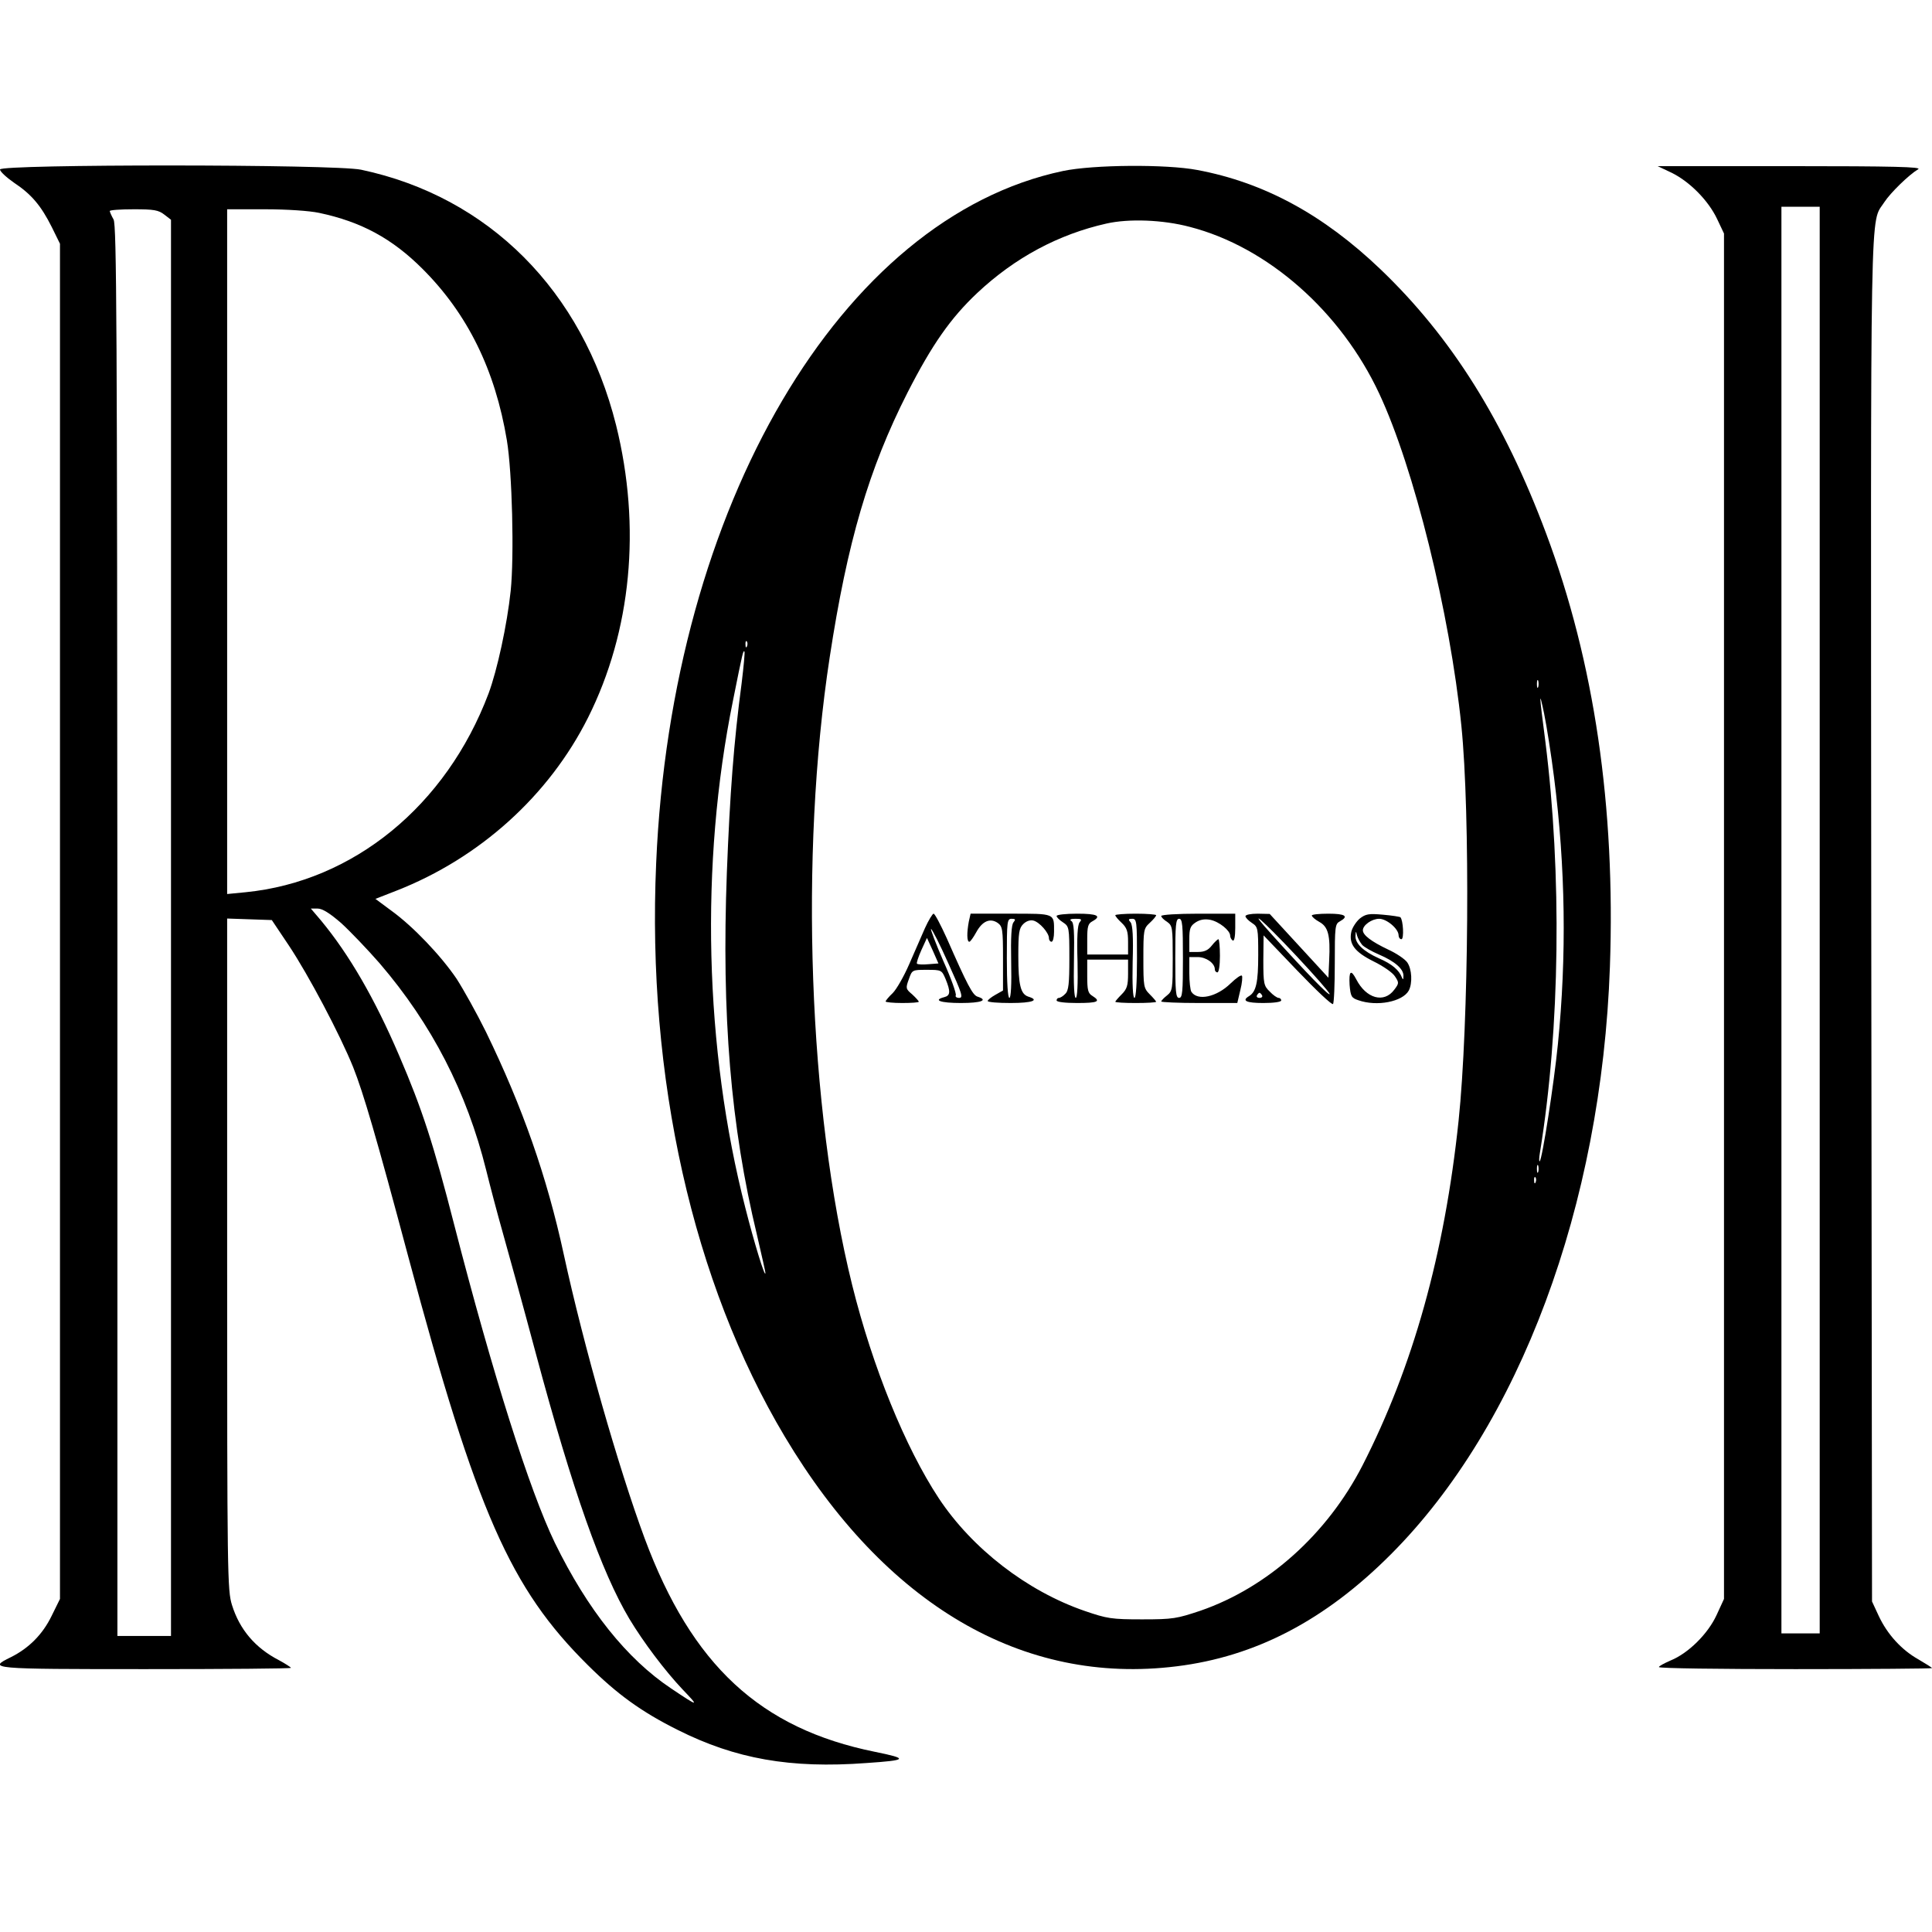 <?xml version="1.0" encoding="UTF-8" standalone="yes"?>
<svg version="1.0" xmlns="http://www.w3.org/2000/svg" width="100mm" height="100mm" viewBox="0 0 757 627" preserveAspectRatio="xMidYMid meet">
  <g transform="translate(0,627) scale(0.1,-0.1)" fill="#000000" stroke="none">
    <path d="M0 6256 c0 -8 25 -31 55 -52 68 -45 106 -90 148 -174 l32 -65 0
-2655 0 -2655 -33 -67 c-35 -72 -89 -126 -159 -161 -94 -46 -83 -47 527 -47
314 0 570 2 570 5 0 2 -21 16 -47 30 -93 48 -154 120 -184 216 -18 58 -19 111
-19 1375 l0 1315 87 -3 88 -3 67 -100 c76 -114 200 -348 252 -477 40 -101 90
-271 216 -743 268 -1000 399 -1298 704 -1600 115 -114 209 -182 351 -253 227
-114 442 -152 739 -130 163 11 167 17 34 44 -449 91 -717 339 -902 836 -102
275 -239 754 -317 1113 -66 305 -162 578 -305 872 -36 73 -88 166 -115 208
-61 90 -170 205 -256 267 l-62 46 82 32 c327 128 598 373 751 678 170 339 209
747 110 1146 -132 527 -499 895 -999 1001 -103 22 -1415 22 -1415 1z m644
-177 l26 -20 0 -2775 0 -2774 -105 0 -105 0 0 2763 c-1 2375 -3 2765 -15 2787
-8 14 -14 28 -15 33 0 4 42 7 94 7 79 0 97 -3 120 -21z m606 7 c166 -35 287
-101 406 -220 176 -176 284 -395 330 -671 21 -126 29 -454 15 -590 -14 -133
-53 -312 -87 -403 -166 -439 -529 -736 -952 -778 l-72 -7 0 1342 0 1341 148 0
c86 0 174 -6 212 -14z m87 -2783 c35 -32 103 -103 151 -158 204 -238 341 -504
417 -810 15 -61 44 -171 65 -245 21 -74 80 -288 130 -475 144 -537 257 -855
366 -1038 56 -93 140 -204 208 -276 67 -70 65 -70 -44 3 -174 116 -328 309
-456 571 -99 205 -243 659 -394 1245 -81 316 -126 455 -216 664 -96 224 -196
396 -306 529 l-40 47 27 0 c18 0 47 -18 92 -57z"/>
    <path d="M4165 6250 c-869 -183 -1534 -1313 -1594 -2712 -37 -840 144 -1644
504 -2247 394 -660 933 -975 1535 -900 309 38 582 180 840 439 504 505 825
1365 858 2302 22 626 -61 1194 -250 1698 -165 441 -371 769 -649 1035 -224
214 -456 340 -718 389 -121 23 -407 21 -526 -4z m497 -219 c306 -79 592 -332
742 -653 136 -290 277 -860 322 -1302 35 -343 29 -1168 -11 -1548 -55 -522
-179 -964 -377 -1351 -138 -268 -371 -477 -634 -568 -93 -31 -107 -34 -229
-34 -121 0 -137 3 -225 33 -226 78 -441 244 -572 442 -131 199 -259 513 -339
835 -171 690 -207 1684 -88 2460 69 451 153 738 305 1037 96 188 169 292 273
390 148 139 319 230 506 272 88 20 222 15 327 -13z m-1735 -1643 c-3 -8 -6 -5
-6 6 -1 11 2 17 5 13 3 -3 4 -12 1 -19z m-21 -144 c-31 -233 -46 -433 -58
-742 -21 -562 15 -994 118 -1421 18 -79 34 -146 33 -150 -2 -17 -44 120 -78
254 -161 625 -179 1351 -49 1990 39 195 40 197 45 192 2 -3 -3 -58 -11 -123z
m3121 -16 c-3 -7 -5 -2 -5 12 0 14 2 19 5 13 2 -7 2 -19 0 -25z m62 -353 c45
-352 50 -701 15 -1048 -15 -151 -61 -448 -71 -457 -3 -3 -3 13 1 35 79 487 86
1091 21 1610 -25 192 -25 205 -5 110 10 -49 28 -162 39 -250z m-62 -1547 c-3
-7 -5 -2 -5 12 0 14 2 19 5 13 2 -7 2 -19 0 -25z m-10 -40 c-3 -8 -6 -5 -6 6
-1 11 2 17 5 13 3 -3 4 -12 1 -19z"/>
    <path d="M3624 3283 c-14 -32 -42 -96 -62 -142 -20 -46 -49 -97 -64 -112 -16
-15 -28 -30 -28 -33 0 -3 29 -6 65 -6 36 0 65 2 65 5 0 3 -12 16 -26 29 -25
21 -26 24 -13 59 13 37 13 37 71 37 57 0 58 -1 73 -36 20 -49 19 -65 -5 -71
-46 -12 -15 -23 65 -23 80 0 109 11 65 25 -19 6 -40 46 -120 228 -24 53 -47
97 -52 97 -4 0 -20 -26 -34 -57z m92 -138 c54 -119 59 -135 42 -135 -10 0 -16
5 -13 10 3 6 -18 66 -49 135 -30 69 -51 125 -48 125 4 0 35 -61 68 -135z m-78
-3 c-22 -2 -42 -1 -45 2 -3 2 5 26 17 53 l22 48 23 -50 22 -50 -39 -3z"/>
    <path d="M3796 3309 c-8 -43 -8 -79 2 -79 4 0 16 17 27 37 24 44 54 57 84 37
19 -14 21 -24 21 -140 l0 -125 -30 -17 c-16 -9 -30 -20 -30 -24 0 -5 41 -8 90
-8 85 0 115 11 69 25 -30 10 -39 45 -39 161 0 89 3 107 19 123 12 12 27 17 40
14 24 -6 61 -48 61 -69 0 -8 5 -14 10 -14 6 0 10 18 10 39 0 73 6 71 -170 71
l-157 0 -7 -31z m175 -3 c-8 -10 -11 -58 -9 -155 2 -89 -1 -141 -7 -141 -6 0
-10 58 -10 155 0 145 1 155 19 155 15 0 16 -3 7 -14z"/>
    <path d="M4140 3331 c0 -5 11 -16 25 -25 24 -16 25 -19 25 -141 0 -99 -3 -127
-16 -139 -8 -9 -20 -16 -25 -16 -5 0 -9 -4 -9 -10 0 -6 33 -10 80 -10 82 0 95
6 60 28 -17 10 -20 23 -20 77 l0 65 80 0 80 0 0 -55 c0 -46 -4 -60 -25 -81
-14 -14 -25 -27 -25 -29 0 -3 36 -5 80 -5 44 0 80 2 80 5 0 2 -11 15 -25 29
-24 24 -25 31 -25 141 0 111 1 117 25 139 14 13 25 26 25 30 0 3 -36 6 -80 6
-44 0 -80 -3 -80 -6 0 -4 11 -17 25 -30 20 -19 25 -33 25 -74 l0 -50 -80 0
-80 0 0 60 c0 49 3 61 20 70 38 21 20 30 -60 30 -44 0 -80 -4 -80 -9z m90 -25
c-8 -11 -11 -57 -8 -155 2 -90 -1 -141 -7 -141 -6 0 -9 53 -7 147 2 112 0 148
-10 154 -9 6 -3 9 16 9 24 0 26 -2 16 -14z m225 -141 c0 -97 -4 -155 -10 -155
-6 0 -9 51 -7 141 3 98 0 144 -8 155 -10 11 -9 14 6 14 18 0 19 -10 19 -155z"/>
    <path d="M4550 3331 c0 -5 10 -15 23 -23 21 -15 22 -22 22 -143 0 -119 -1
-128 -22 -145 -13 -10 -23 -21 -23 -24 0 -3 67 -6 149 -6 l149 0 12 51 c7 27
9 53 6 56 -4 4 -23 -10 -44 -30 -55 -54 -130 -70 -154 -33 -4 6 -8 39 -8 74
l0 62 33 0 c33 0 67 -24 67 -48 0 -7 5 -12 10 -12 6 0 10 28 10 65 0 36 -3 65
-6 65 -3 0 -15 -11 -26 -25 -14 -18 -29 -25 -54 -25 l-34 0 0 50 c0 42 4 52
25 66 17 11 35 14 57 10 35 -7 78 -42 78 -62 0 -7 5 -16 10 -19 6 -4 10 15 10
49 l0 56 -145 0 c-80 0 -145 -4 -145 -9z m85 -166 c0 -131 -2 -155 -15 -155
-13 0 -15 24 -15 155 0 131 2 155 15 155 13 0 15 -24 15 -155z"/>
    <path d="M4880 3330 c0 -5 11 -17 25 -26 24 -16 25 -20 25 -126 0 -107 -8
-144 -36 -161 -30 -18 -11 -27 56 -27 40 0 70 4 70 10 0 6 -5 10 -10 10 -6 0
-22 11 -35 25 -23 22 -25 31 -25 122 l1 98 132 -138 c73 -76 135 -135 140
-131 4 4 7 76 7 160 0 143 1 154 20 164 36 20 21 30 -45 30 -36 0 -65 -3 -65
-7 0 -5 13 -16 29 -25 35 -19 44 -52 39 -151 l-3 -68 -115 125 -115 125 -47 1
c-27 0 -48 -4 -48 -10z m199 -155 c72 -77 131 -144 131 -150 -1 -10 -94 86
-223 229 -112 124 -42 64 92 -79z m-134 -155 c3 -5 -1 -10 -10 -10 -9 0 -13 5
-10 10 3 6 8 10 10 10 2 0 7 -4 10 -10z"/>
    <path d="M5328 3321 c-14 -12 -29 -35 -33 -51 -11 -49 13 -80 87 -117 37 -18
75 -44 84 -59 16 -24 16 -27 -3 -52 -40 -54 -110 -35 -149 41 -21 40 -29 33
-26 -22 4 -45 7 -51 34 -60 73 -26 174 -6 198 38 15 29 12 84 -6 110 -9 13
-43 36 -76 51 -65 31 -98 56 -98 75 0 20 35 45 64 45 29 0 76 -39 76 -65 0 -8
5 -15 11 -15 11 0 7 75 -4 86 -2 2 -33 7 -68 10 -55 5 -68 3 -91 -15z m9 -103
c8 -9 38 -26 66 -38 63 -27 97 -57 96 -84 0 -15 -2 -16 -6 -6 -11 29 -39 53
-90 75 -62 28 -93 58 -92 88 1 20 2 20 6 2 3 -11 12 -27 20 -37z"/>
    <path d="M6550 6243 c71 -35 144 -109 178 -181 l27 -57 0 -2675 0 -2675 -29
-63 c-34 -74 -111 -150 -180 -178 -25 -11 -46 -22 -46 -26 0 -5 241 -8 535 -8
294 0 535 2 535 4 0 2 -24 17 -53 34 -66 37 -122 98 -156 171 l-26 56 -3 2670
c-2 2914 -6 2722 52 2814 23 35 94 105 132 128 15 9 -94 12 -501 12 l-520 0
55 -26z m580 -2928 l0 -2795 -75 0 -75 0 0 2795 0 2795 75 0 75 0 0 -2795z"/>
  </g>
</svg>